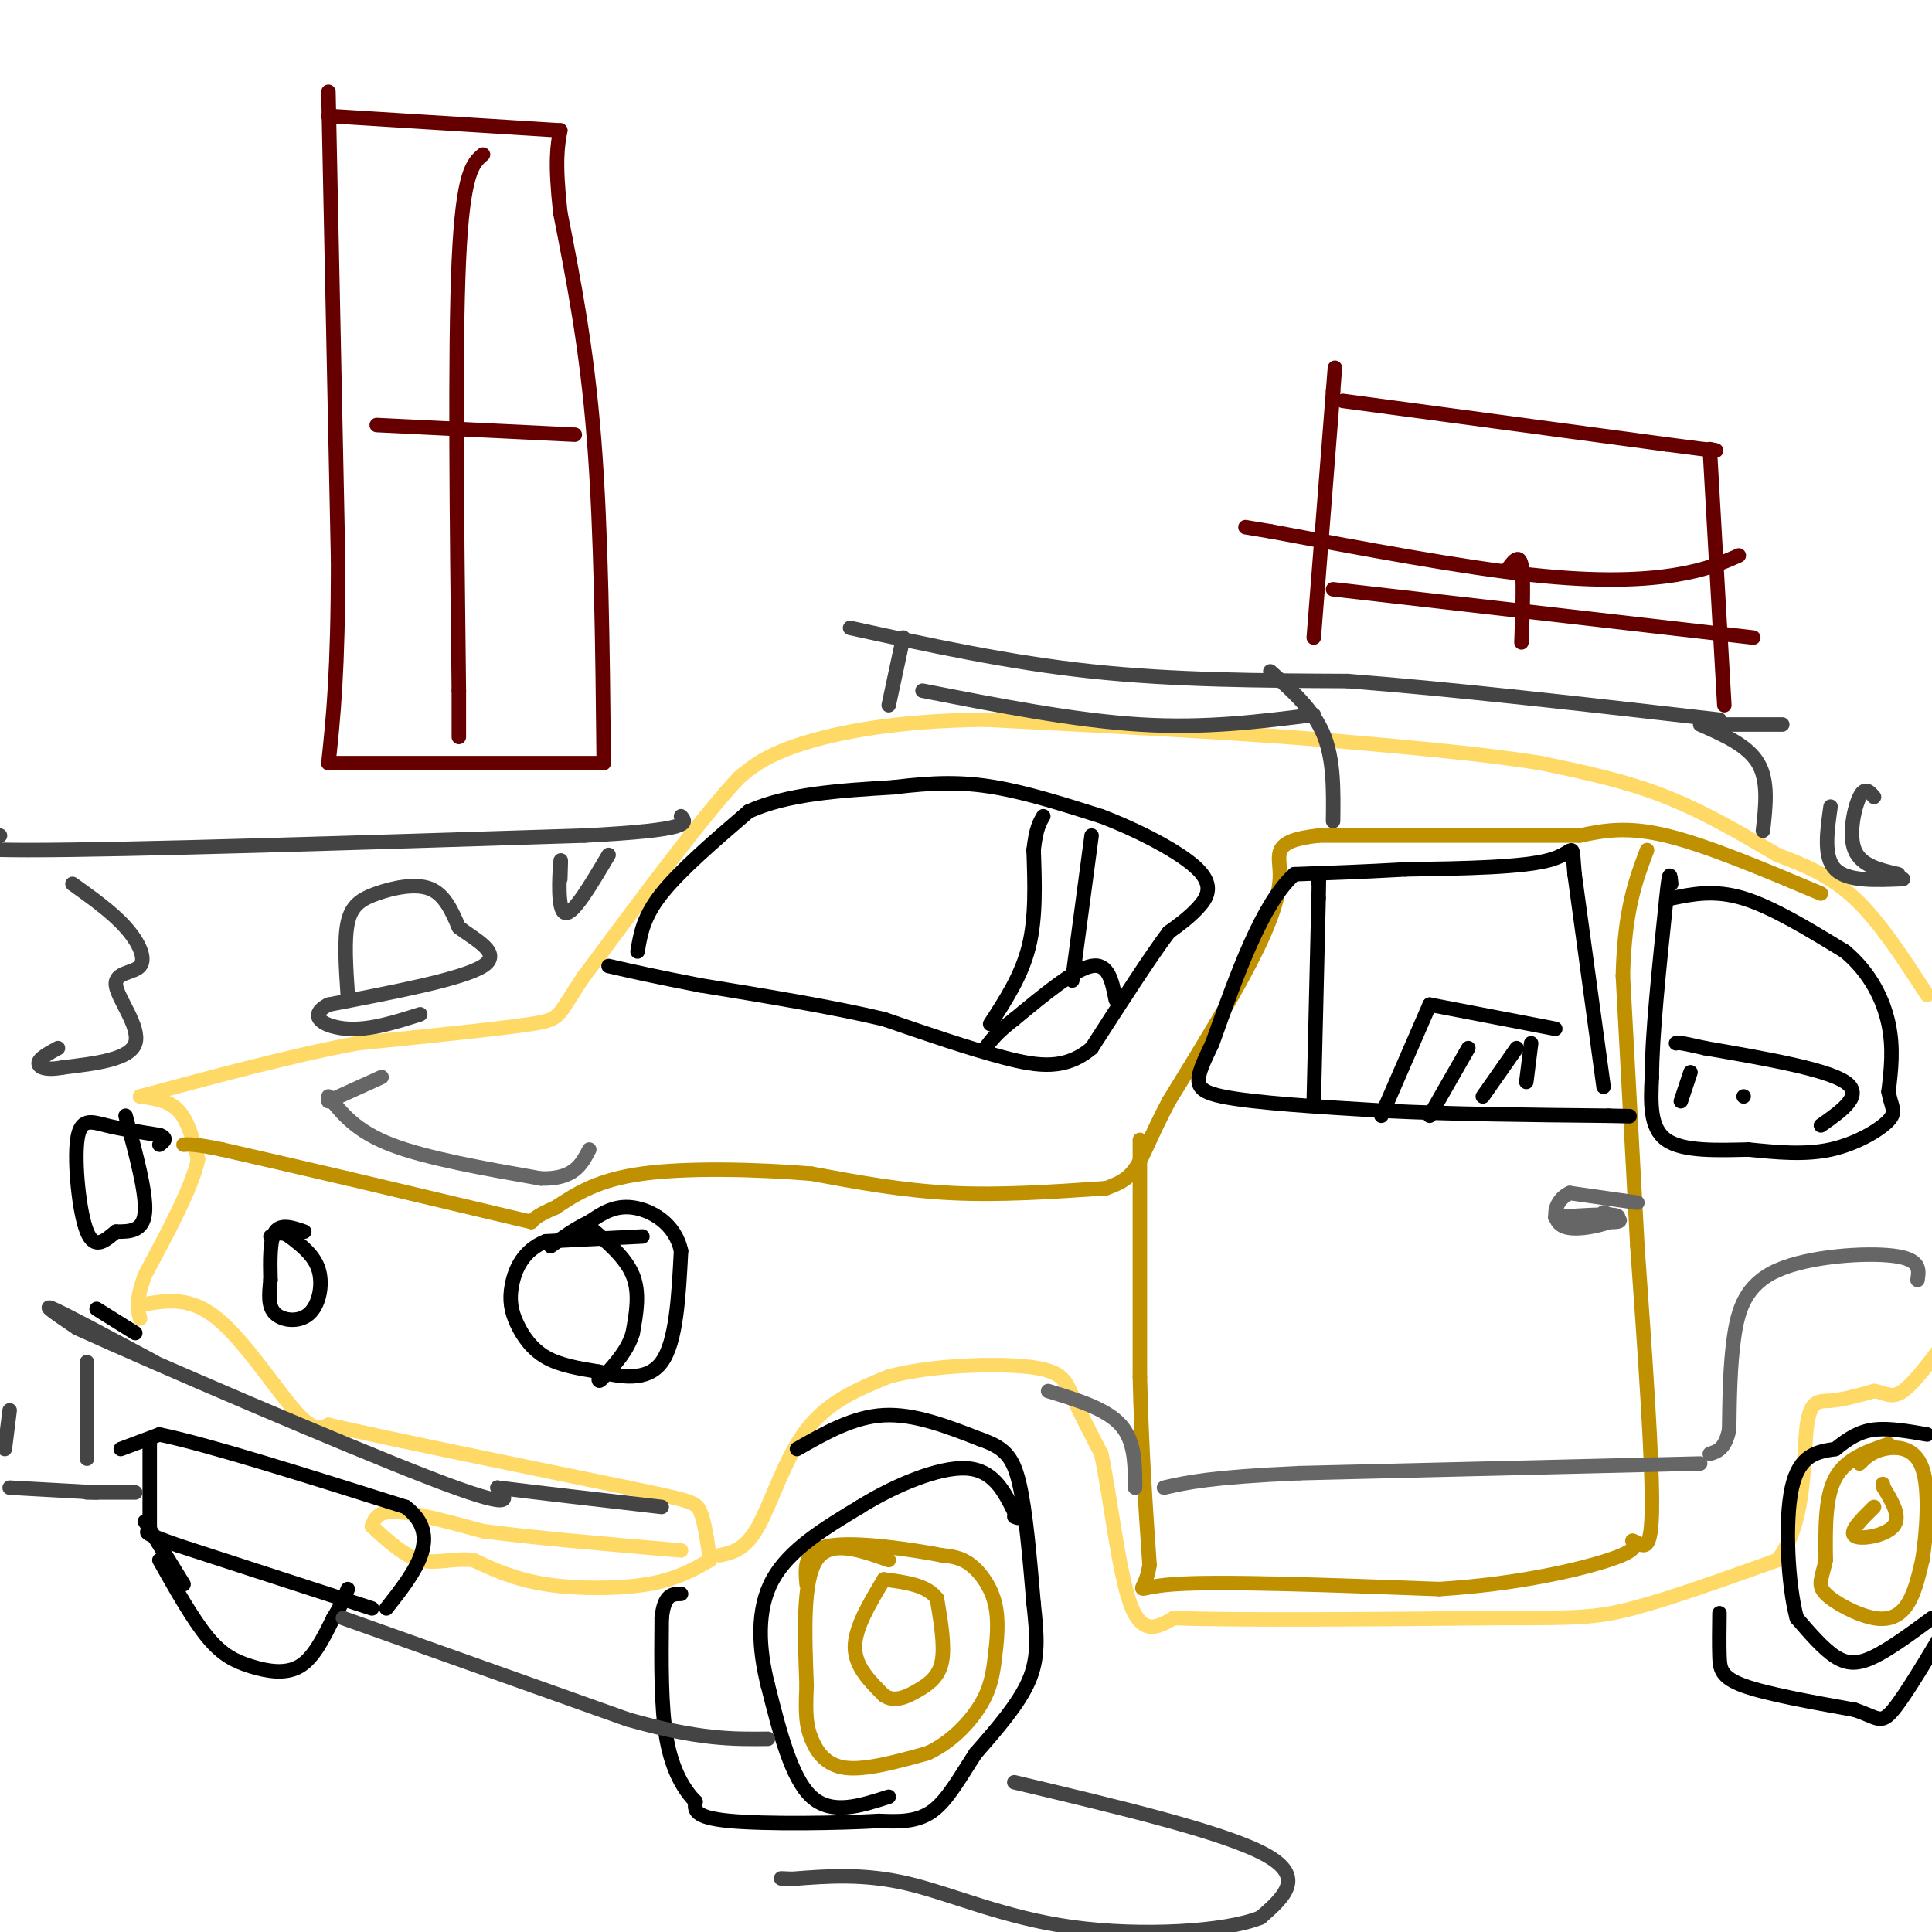 <svg viewBox='0 0 400 400' version='1.1' xmlns='http://www.w3.org/2000/svg' xmlns:xlink='http://www.w3.org/1999/xlink'><g fill='none' stroke='#ffd966' stroke-width='3' stroke-linecap='round' stroke-linejoin='round'><path d='M149,322c2.644,-0.556 5.289,-1.111 8,-6c2.711,-4.889 5.489,-14.111 10,-20c4.511,-5.889 10.756,-8.444 17,-11'/><path d='M184,285c8.726,-2.369 22.042,-2.792 29,-2c6.958,0.792 7.560,2.798 9,6c1.440,3.202 3.720,7.601 6,12'/><path d='M228,301c1.867,8.622 3.533,24.178 6,31c2.467,6.822 5.733,4.911 9,3'/><path d='M243,335c12.833,0.500 40.417,0.250 68,0'/><path d='M311,335c15.244,0.000 19.356,0.000 27,-2c7.644,-2.000 18.822,-6.000 30,-10'/><path d='M368,323c5.810,-7.321 5.333,-20.625 6,-27c0.667,-6.375 2.476,-5.821 5,-6c2.524,-0.179 5.762,-1.089 9,-2'/><path d='M388,288c2.289,0.222 3.511,1.778 6,0c2.489,-1.778 6.244,-6.889 10,-12'/><path d='M399,206c-4.917,-7.583 -9.833,-15.167 -15,-20c-5.167,-4.833 -10.583,-6.917 -16,-9'/><path d='M368,177c-6.444,-3.756 -14.556,-8.644 -23,-12c-8.444,-3.356 -17.222,-5.178 -26,-7'/><path d='M319,158c-12.167,-2.000 -29.583,-3.500 -47,-5'/><path d='M272,153c-19.167,-1.500 -43.583,-2.750 -68,-4'/><path d='M204,149c-18.444,0.178 -30.556,2.622 -38,5c-7.444,2.378 -10.222,4.689 -13,7'/><path d='M153,161c-7.500,8.000 -19.750,24.500 -32,41'/><path d='M121,202c-5.822,8.422 -4.378,8.978 -11,10c-6.622,1.022 -21.311,2.511 -36,4'/><path d='M74,216c-13.500,2.500 -29.250,6.750 -45,11'/><path d='M29,227c3.000,0.417 6.000,0.833 8,3c2.000,2.167 3.000,6.083 4,10'/><path d='M41,240c-1.167,5.667 -6.083,14.833 -11,24'/><path d='M30,264c-2.000,5.500 -1.500,7.250 -1,9'/><path d='M30,270c4.711,-0.778 9.422,-1.556 15,3c5.578,4.556 12.022,14.444 16,19c3.978,4.556 5.489,3.778 7,3'/><path d='M68,295c11.500,2.667 36.750,7.833 62,13'/><path d='M130,308c12.889,2.689 14.111,2.911 15,5c0.889,2.089 1.444,6.044 2,10'/><path d='M147,323c-3.489,2.000 -6.978,4.000 -13,5c-6.022,1.000 -14.578,1.000 -21,0c-6.422,-1.000 -10.711,-3.000 -15,-5'/><path d='M98,323c-4.333,-0.467 -7.667,0.867 -11,0c-3.333,-0.867 -6.667,-3.933 -10,-7'/><path d='M77,316c0.583,-1.583 1.167,-3.167 5,-3c3.833,0.167 10.917,2.083 18,4'/><path d='M100,317c9.833,1.333 25.417,2.667 41,4'/></g>
<g fill='none' stroke='#bf9000' stroke-width='3' stroke-linecap='round' stroke-linejoin='round'><path d='M236,236c0.000,0.000 0.000,49.000 0,49'/><path d='M236,285c0.333,14.667 1.167,26.833 2,39'/><path d='M238,324c-1.022,6.911 -4.578,4.689 5,4c9.578,-0.689 32.289,0.156 55,1'/><path d='M298,329c16.111,-1.000 28.889,-4.000 35,-6c6.111,-2.000 5.556,-3.000 5,-4'/><path d='M338,319c1.800,0.489 3.800,3.711 4,-6c0.200,-9.711 -1.400,-32.356 -3,-55'/><path d='M339,258c-1.000,-18.500 -2.000,-37.250 -3,-56'/><path d='M336,202c0.333,-13.667 2.667,-19.833 5,-26'/><path d='M377,185c-11.833,-5.000 -23.667,-10.000 -32,-12c-8.333,-2.000 -13.167,-1.000 -18,0'/><path d='M327,173c-12.000,0.000 -33.000,0.000 -54,0'/><path d='M273,173c-10.012,1.083 -8.042,3.792 -8,8c0.042,4.208 -1.845,9.917 -6,18c-4.155,8.083 -10.577,18.542 -17,29'/><path d='M242,228c-3.933,7.444 -5.267,11.556 -7,14c-1.733,2.444 -3.867,3.222 -6,4'/><path d='M229,246c-10.917,0.750 -21.833,1.500 -32,1c-10.167,-0.500 -19.583,-2.250 -29,-4'/><path d='M168,243c-11.489,-0.933 -25.711,-1.267 -35,0c-9.289,1.267 -13.644,4.133 -18,7'/><path d='M115,250c-3.833,1.667 -4.417,2.333 -5,3'/><path d='M110,253c0.000,0.000 -38.000,-9.000 -38,-9'/><path d='M72,244c-10.667,-2.500 -18.333,-4.250 -26,-6'/><path d='M46,238c-5.667,-1.167 -6.833,-1.083 -8,-1'/><path d='M184,323c-6.083,-2.167 -12.167,-4.333 -15,0c-2.833,4.333 -2.417,15.167 -2,26'/><path d='M167,349c-0.298,6.119 -0.042,8.417 1,11c1.042,2.583 2.869,5.452 7,6c4.131,0.548 10.565,-1.226 17,-3'/><path d='M192,363c4.956,-2.268 8.844,-6.439 11,-10c2.156,-3.561 2.578,-6.511 3,-10c0.422,-3.489 0.844,-7.516 0,-11c-0.844,-3.484 -2.956,-6.424 -5,-8c-2.044,-1.576 -4.022,-1.788 -6,-2'/><path d='M195,322c-5.822,-1.111 -17.378,-2.889 -23,-2c-5.622,0.889 -5.311,4.444 -5,8'/><path d='M183,327c-3.000,5.000 -6.000,10.000 -6,14c0.000,4.000 3.000,7.000 6,10'/><path d='M183,351c2.202,1.524 4.708,0.333 7,-1c2.292,-1.333 4.369,-2.810 5,-6c0.631,-3.190 -0.185,-8.095 -1,-13'/><path d='M194,331c-2.000,-2.833 -6.500,-3.417 -11,-4'/><path d='M391,299c-4.417,1.500 -8.833,3.000 -11,7c-2.167,4.000 -2.083,10.500 -2,17'/><path d='M378,323c-0.813,3.893 -1.847,5.126 0,7c1.847,1.874 6.574,4.389 10,5c3.426,0.611 5.550,-0.683 7,-3c1.450,-2.317 2.225,-5.659 3,-9'/><path d='M398,323c0.881,-5.417 1.583,-14.458 0,-19c-1.583,-4.542 -5.452,-4.583 -8,-4c-2.548,0.583 -3.774,1.792 -5,3'/><path d='M388,312c-2.622,2.578 -5.244,5.156 -4,6c1.244,0.844 6.356,-0.044 8,-2c1.644,-1.956 -0.178,-4.978 -2,-8'/><path d='M390,308c-0.333,-1.333 -0.167,-0.667 0,0'/></g>
<g fill='none' stroke='#000000' stroke-width='3' stroke-linecap='round' stroke-linejoin='round'><path d='M132,197c0.583,-3.583 1.167,-7.167 5,-12c3.833,-4.833 10.917,-10.917 18,-17'/><path d='M155,168c8.000,-3.667 19.000,-4.333 30,-5'/><path d='M185,163c8.356,-1.044 14.244,-1.156 21,0c6.756,1.156 14.378,3.578 22,6'/><path d='M228,169c7.857,3.000 16.500,7.500 20,11c3.500,3.500 1.857,6.000 0,8c-1.857,2.000 -3.929,3.500 -6,5'/><path d='M242,193c-3.667,4.833 -9.833,14.417 -16,24'/><path d='M226,217c-5.378,4.533 -10.822,3.867 -18,2c-7.178,-1.867 -16.089,-4.933 -25,-8'/><path d='M183,211c-10.500,-2.500 -24.250,-4.750 -38,-7'/><path d='M145,204c-9.500,-1.833 -14.250,-2.917 -19,-4'/><path d='M205,212c3.250,-5.000 6.500,-10.000 8,-16c1.500,-6.000 1.250,-13.000 1,-20'/><path d='M214,176c0.500,-4.500 1.250,-5.750 2,-7'/><path d='M226,173c0.000,0.000 -4.000,30.000 -4,30'/><path d='M231,207c-0.750,-3.833 -1.500,-7.667 -5,-7c-3.500,0.667 -9.750,5.833 -16,11'/><path d='M210,211c-3.667,2.833 -4.833,4.417 -6,6'/><path d='M346,186c4.500,-0.917 9.000,-1.833 15,0c6.000,1.833 13.500,6.417 21,11'/><path d='M382,197c5.267,4.422 7.933,9.978 9,15c1.067,5.022 0.533,9.511 0,14'/><path d='M391,226c0.512,3.167 1.792,4.083 0,6c-1.792,1.917 -6.655,4.833 -12,6c-5.345,1.167 -11.173,0.583 -17,0'/><path d='M362,238c-6.289,0.133 -13.511,0.467 -17,-2c-3.489,-2.467 -3.244,-7.733 -3,-13'/><path d='M342,223c0.000,-8.333 1.500,-22.667 3,-37'/><path d='M345,186c0.667,-6.667 0.833,-4.833 1,-3'/><path d='M332,225c0.000,0.000 -6.000,-44.000 -6,-44'/><path d='M326,181c-0.711,-7.600 0.511,-4.600 -5,-3c-5.511,1.600 -17.756,1.800 -30,2'/><path d='M291,180c-8.833,0.500 -15.917,0.750 -23,1'/><path d='M268,181c-6.667,6.000 -11.833,20.500 -17,35'/><path d='M251,216c-3.711,7.756 -4.489,9.644 2,11c6.489,1.356 20.244,2.178 34,3'/><path d='M287,230c13.333,0.667 29.667,0.833 46,1'/><path d='M333,231c7.667,0.167 3.833,0.083 0,0'/><path d='M272,228c0.000,0.000 1.000,-42.000 1,-42'/><path d='M273,186c0.167,-7.500 0.083,-5.250 0,-3'/><path d='M133,256c0.000,0.000 -20.000,1.000 -20,1'/><path d='M113,257c-4.679,1.810 -6.378,5.836 -7,9c-0.622,3.164 -0.167,5.467 1,8c1.167,2.533 3.048,5.295 6,7c2.952,1.705 6.976,2.352 11,3'/><path d='M124,284c4.422,1.044 9.978,2.156 13,-2c3.022,-4.156 3.511,-13.578 4,-23'/><path d='M141,259c-1.200,-5.711 -6.200,-8.489 -10,-9c-3.800,-0.511 -6.400,1.244 -9,3'/><path d='M122,253c-2.833,1.333 -5.417,3.167 -8,5'/><path d='M122,254c3.750,3.167 7.500,6.333 9,10c1.500,3.667 0.750,7.833 0,12'/><path d='M131,276c-1.000,3.500 -3.500,6.250 -6,9'/><path d='M125,285c-1.167,1.500 -1.083,0.750 -1,0'/><path d='M165,300c5.833,-3.333 11.667,-6.667 18,-7c6.333,-0.333 13.167,2.333 20,5'/><path d='M203,298c4.756,1.667 6.644,3.333 8,9c1.356,5.667 2.178,15.333 3,25'/><path d='M214,332c0.733,6.778 1.067,11.222 -1,16c-2.067,4.778 -6.533,9.889 -11,15'/><path d='M202,363c-3.222,4.911 -5.778,9.689 -9,12c-3.222,2.311 -7.111,2.156 -11,2'/><path d='M182,377c-8.289,0.489 -23.511,0.711 -31,0c-7.489,-0.711 -7.244,-2.356 -7,-4'/><path d='M144,373c-2.378,-2.400 -4.822,-6.400 -6,-13c-1.178,-6.600 -1.089,-15.800 -1,-25'/><path d='M137,335c0.500,-5.000 2.250,-5.000 4,-5'/><path d='M356,334c-0.044,3.244 -0.089,6.489 0,9c0.089,2.511 0.311,4.289 5,6c4.689,1.711 13.844,3.356 23,5'/><path d='M384,354c4.822,1.622 5.378,3.178 8,0c2.622,-3.178 7.311,-11.089 12,-19'/><path d='M400,335c-4.356,3.200 -8.711,6.400 -12,8c-3.289,1.600 -5.511,1.600 -8,0c-2.489,-1.600 -5.244,-4.800 -8,-8'/><path d='M372,335c-1.867,-6.889 -2.533,-20.111 -1,-27c1.533,-6.889 5.267,-7.444 9,-8'/><path d='M380,300c2.689,-2.178 4.911,-3.622 8,-4c3.089,-0.378 7.044,0.311 11,1'/><path d='M184,372c-5.917,1.917 -11.833,3.833 -16,0c-4.167,-3.833 -6.583,-13.417 -9,-23'/><path d='M159,349c-1.978,-7.800 -2.422,-15.800 1,-22c3.422,-6.200 10.711,-10.600 18,-15'/><path d='M178,312c7.244,-4.511 16.356,-8.289 22,-8c5.644,0.289 7.822,4.644 10,9'/><path d='M210,313c1.667,1.667 0.833,1.333 0,1'/><path d='M28,276c0.000,0.000 -8.000,-5.000 -8,-5'/><path d='M25,300c0.000,0.000 8.000,-3.000 8,-3'/><path d='M33,297c9.833,2.000 30.417,8.500 51,15'/><path d='M84,312c7.833,6.000 1.917,13.500 -4,21'/><path d='M77,333c0.000,0.000 -40.000,-13.000 -40,-13'/><path d='M37,320c-7.667,-2.667 -6.833,-2.833 -6,-3'/><path d='M31,317c0.000,0.000 0.000,-18.000 0,-18'/><path d='M33,323c3.464,6.143 6.929,12.286 10,16c3.071,3.714 5.750,5.000 9,6c3.250,1.000 7.071,1.714 10,0c2.929,-1.714 4.964,-5.857 7,-10'/><path d='M69,335c1.667,-2.667 2.333,-4.333 3,-6'/><path d='M38,328c0.000,0.000 -8.000,-13.000 -8,-13'/><path d='M377,233c4.500,-3.167 9.000,-6.333 5,-9c-4.000,-2.667 -16.500,-4.833 -29,-7'/><path d='M353,217c-5.833,-1.333 -5.917,-1.167 -6,-1'/><path d='M322,213c0.000,0.000 -26.000,-5.000 -26,-5'/><path d='M296,208c0.000,0.000 -10.000,23.000 -10,23'/><path d='M304,217c0.000,0.000 -8.000,14.000 -8,14'/><path d='M314,217c0.000,0.000 -7.000,10.000 -7,10'/><path d='M317,216c0.000,0.000 -1.000,8.000 -1,8'/><path d='M350,222c0.000,0.000 -2.000,6.000 -2,6'/><path d='M361,227c0.000,0.000 0.000,0.000 0,0'/><path d='M63,255c-2.417,-0.833 -4.833,-1.667 -6,0c-1.167,1.667 -1.083,5.833 -1,10'/><path d='M56,265c-0.301,3.011 -0.555,5.539 1,7c1.555,1.461 4.919,1.855 7,0c2.081,-1.855 2.880,-5.959 2,-9c-0.880,-3.041 -3.440,-5.021 -6,-7'/><path d='M60,256c-1.667,-1.167 -2.833,-0.583 -4,0'/><path d='M26,231c2.167,8.000 4.333,16.000 4,20c-0.333,4.000 -3.167,4.000 -6,4'/><path d='M24,255c-2.105,1.716 -4.368,4.006 -6,0c-1.632,-4.006 -2.632,-14.309 -2,-19c0.632,-4.691 2.895,-3.769 6,-3c3.105,0.769 7.053,1.384 11,2'/><path d='M33,235c1.833,0.667 0.917,1.333 0,2'/></g>
<g fill='none' stroke='#444444' stroke-width='3' stroke-linecap='round' stroke-linejoin='round'><path d='M32,282c-9.167,-4.917 -18.333,-9.833 -21,-11c-2.667,-1.167 1.167,1.417 5,4'/><path d='M16,275c16.378,7.422 54.822,23.978 73,31c18.178,7.022 16.089,4.511 14,2'/><path d='M103,308c8.000,1.000 21.000,2.500 34,4'/><path d='M18,282c0.000,0.000 0.000,20.000 0,20'/><path d='M71,335c0.000,0.000 59.000,21.000 59,21'/><path d='M130,356c14.667,4.167 21.833,4.083 29,4'/><path d='M276,170c0.083,-6.417 0.167,-12.833 -2,-18c-2.167,-5.167 -6.583,-9.083 -11,-13'/><path d='M272,148c-11.250,1.417 -22.500,2.833 -36,2c-13.500,-0.833 -29.250,-3.917 -45,-7'/><path d='M184,146c0.000,0.000 3.000,-14.000 3,-14'/><path d='M176,130c16.417,3.583 32.833,7.167 50,9c17.167,1.833 35.083,1.917 53,2'/><path d='M279,141c21.667,1.667 49.333,4.833 77,8'/><path d='M365,172c0.583,-5.167 1.167,-10.333 -1,-14c-2.167,-3.667 -7.083,-5.833 -12,-8'/><path d='M355,150c0.000,0.000 14.000,0.000 14,0'/><path d='M0,173c-7.083,1.500 -14.167,3.000 6,3c20.167,0.000 67.583,-1.500 115,-3'/><path d='M121,173c22.500,-1.167 21.250,-2.583 20,-4'/></g>
<g fill='none' stroke='#660000' stroke-width='3' stroke-linecap='round' stroke-linejoin='round'><path d='M68,19c0.000,0.000 2.000,97.000 2,97'/><path d='M70,116c0.000,23.167 -1.000,32.583 -2,42'/><path d='M68,158c0.000,0.000 56.000,0.000 56,0'/><path d='M125,158c-0.250,-24.000 -0.500,-48.000 -2,-67c-1.500,-19.000 -4.250,-33.000 -7,-47'/><path d='M116,44c-1.167,-10.667 -0.583,-13.833 0,-17'/><path d='M116,27c0.000,0.000 -48.000,-3.000 -48,-3'/><path d='M100,32c-2.083,1.750 -4.167,3.500 -5,22c-0.833,18.500 -0.417,53.750 0,89'/><path d='M95,143c0.000,15.333 0.000,9.167 0,3'/><path d='M78,88c0.000,0.000 41.000,2.000 41,2'/><path d='M272,132c0.000,0.000 4.000,-51.000 4,-51'/><path d='M276,81c0.667,-8.500 0.333,-4.250 0,0'/><path d='M278,83c0.000,0.000 67.000,9.000 67,9'/><path d='M345,92c12.667,1.667 10.833,1.333 9,1'/><path d='M354,93c0.000,0.000 3.000,53.000 3,53'/><path d='M360,115c-3.356,1.489 -6.711,2.978 -13,4c-6.289,1.022 -15.511,1.578 -30,0c-14.489,-1.578 -34.244,-5.289 -54,-9'/><path d='M263,110c-9.000,-1.500 -4.500,-0.750 0,0'/><path d='M315,133c0.250,-6.750 0.500,-13.500 0,-16c-0.500,-2.500 -1.750,-0.750 -3,1'/><path d='M276,122c0.000,0.000 87.000,10.000 87,10'/></g>
<g fill='none' stroke='#444444' stroke-width='3' stroke-linecap='round' stroke-linejoin='round'><path d='M210,369c21.750,5.167 43.500,10.333 52,15c8.500,4.667 3.750,8.833 -1,13'/><path d='M261,397c-7.238,2.988 -24.833,3.958 -39,2c-14.167,-1.958 -24.905,-6.845 -34,-9c-9.095,-2.155 -16.548,-1.577 -24,-1'/><path d='M164,389c-4.000,-0.167 -2.000,-0.083 0,0'/><path d='M2,308c0.000,0.000 18.000,1.000 18,1'/><path d='M18,309c0.000,0.000 10.000,0.000 10,0'/><path d='M15,183c4.102,2.931 8.204,5.863 11,9c2.796,3.137 4.285,6.480 3,8c-1.285,1.520 -5.346,1.217 -5,4c0.346,2.783 5.099,8.652 4,12c-1.099,3.348 -8.049,4.174 -15,5'/><path d='M13,221c-3.622,0.689 -5.178,-0.089 -5,-1c0.178,-0.911 2.089,-1.956 4,-3'/><path d='M72,206c-0.387,-5.738 -0.774,-11.476 0,-15c0.774,-3.524 2.708,-4.833 6,-6c3.292,-1.167 7.940,-2.190 11,-1c3.060,1.190 4.530,4.595 6,8'/><path d='M95,192c3.467,2.667 9.133,5.333 5,8c-4.133,2.667 -18.067,5.333 -32,8'/><path d='M68,208c-4.756,2.489 -0.644,4.711 4,5c4.644,0.289 9.822,-1.356 15,-3'/><path d='M2,292c0.000,0.000 -1.000,8.000 -1,8'/><path d='M116,182c0.089,-2.644 0.178,-5.289 0,-3c-0.178,2.289 -0.622,9.511 1,10c1.622,0.489 5.311,-5.756 9,-12'/><path d='M388,165c-0.956,-1.111 -1.911,-2.222 -3,0c-1.089,2.222 -2.311,7.778 -1,11c1.311,3.222 5.156,4.111 9,5'/><path d='M379,167c-0.750,5.250 -1.500,10.500 1,13c2.500,2.500 8.250,2.250 14,2'/></g>
<g fill='none' stroke='#666666' stroke-width='3' stroke-linecap='round' stroke-linejoin='round'><path d='M339,249c0.000,0.000 -14.000,-2.000 -14,-2'/><path d='M325,247c-3.202,1.393 -4.208,5.875 -1,7c3.208,1.125 10.631,-1.107 11,-2c0.369,-0.893 -6.315,-0.446 -13,0'/><path d='M322,252c0.733,0.311 9.067,1.089 12,1c2.933,-0.089 0.467,-1.044 -2,-2'/><path d='M397,265c0.339,-2.149 0.679,-4.298 -5,-5c-5.679,-0.702 -17.375,0.042 -24,3c-6.625,2.958 -8.179,8.131 -9,14c-0.821,5.869 -0.911,12.435 -1,19'/><path d='M358,296c-0.833,4.000 -2.417,4.500 -4,5'/><path d='M352,303c0.000,0.000 -83.000,2.000 -83,2'/><path d='M269,305c-18.500,0.833 -23.250,1.917 -28,3'/><path d='M235,308c0.000,-4.833 0.000,-9.667 -3,-13c-3.000,-3.333 -9.000,-5.167 -15,-7'/><path d='M68,227c2.833,3.583 5.667,7.167 13,10c7.333,2.833 19.167,4.917 31,7'/><path d='M112,244c6.833,0.167 8.417,-2.917 10,-6'/><path d='M68,228c0.000,0.000 11.000,-5.000 11,-5'/></g>
</svg>